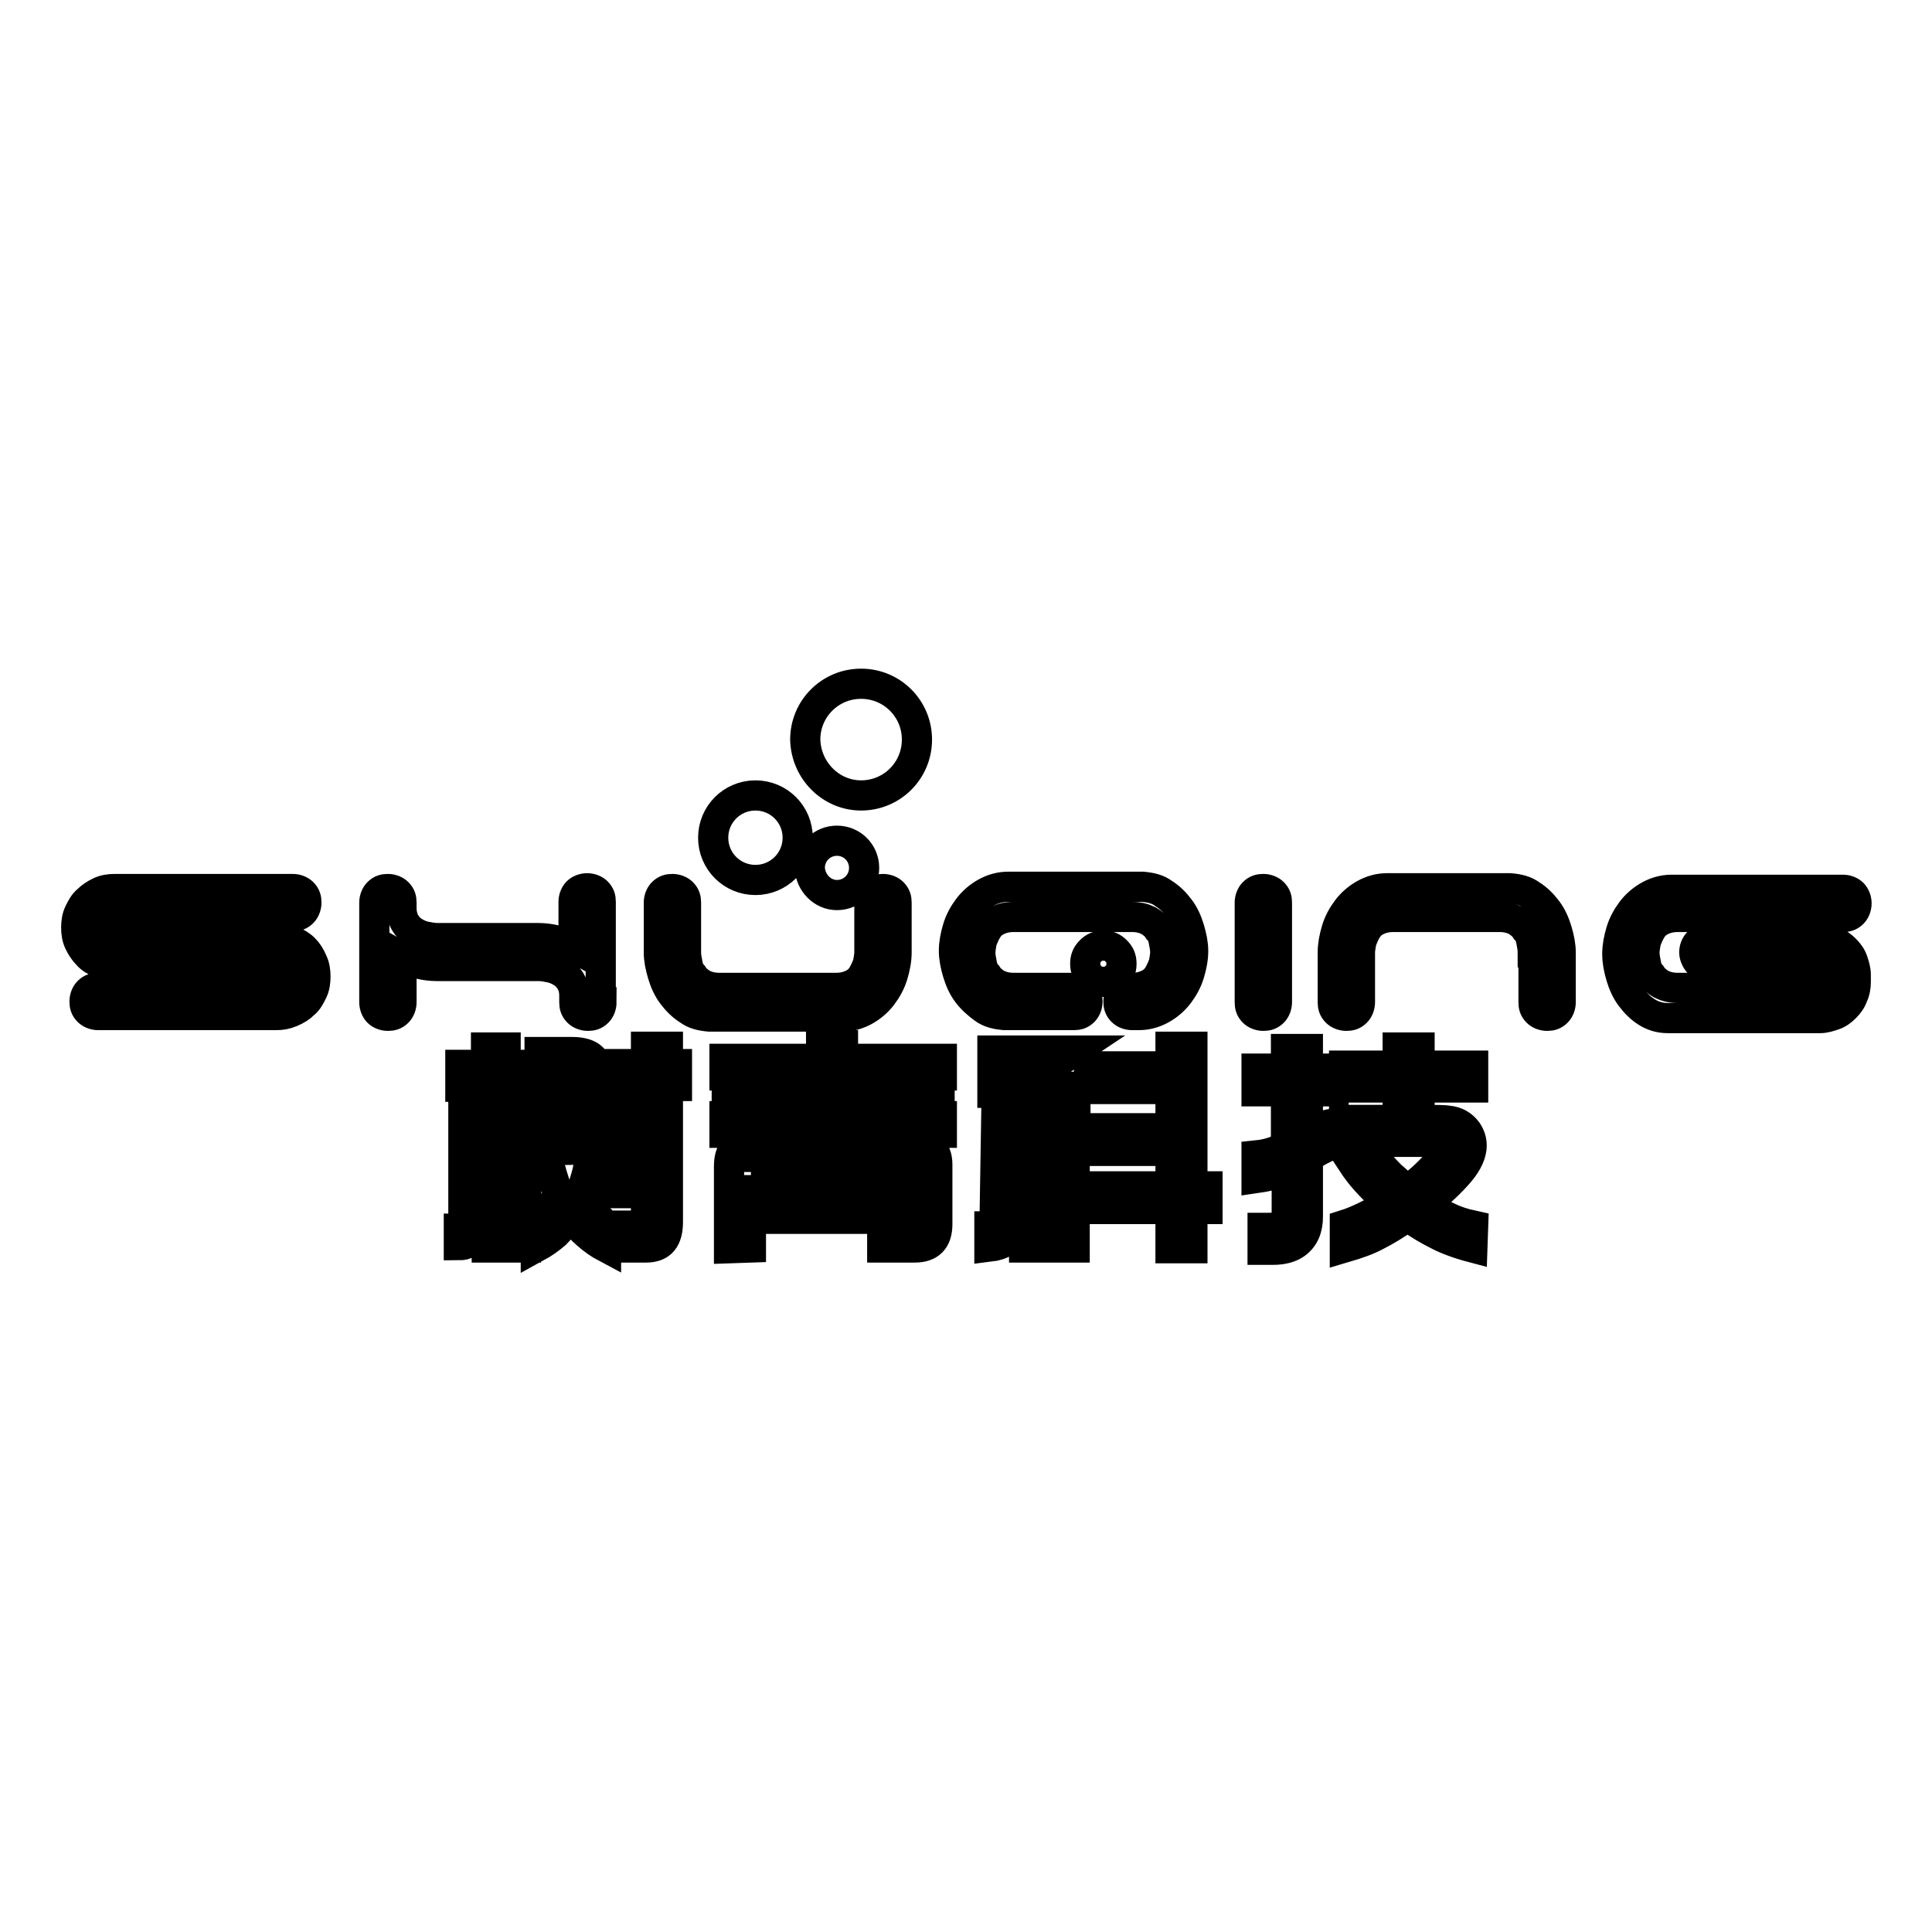 <?xml version="1.0" encoding="utf-8"?>
<!-- Svg Vector Icons : http://www.onlinewebfonts.com/icon -->
<!DOCTYPE svg PUBLIC "-//W3C//DTD SVG 1.1//EN" "http://www.w3.org/Graphics/SVG/1.1/DTD/svg11.dtd">
<svg version="1.1" xmlns="http://www.w3.org/2000/svg" xmlns:xlink="http://www.w3.org/1999/xlink" x="0px" y="0px" viewBox="0 0 256 256" enable-background="new 0 0 256 256" xml:space="preserve">
<g> <path stroke-width="4" fill-opacity="0" stroke="#000000"  d="M60.8,165v-2.2c0.3,0,0.5-0.1,0.5-0.3c0.1-0.1,0.1-0.4,0.1-0.9v-15.7h2.3v15.5c0,1.1-0.1,1.8-0.4,2.2 c-0.4,0.5-0.8,0.9-1.3,1.1C61.7,164.9,61.3,165,60.8,165L60.8,165z M61,144h3.5v21.3H67V144h3.3v-2.9H67l0-2.3l-2.6,0v2.3H61V144 L61,144z M67.9,165.3L68,146h1.8l-0.1,19.3H67.9L67.9,165.3z M71,165.3l0-3c1.2-0.9,2.1-2.3,3-4.1c-0.9-2.4-1.5-4.7-1.8-6.8 c-0.2-1.6-0.4-3.7-0.5-6.3h2.8c0.1,1.8,0.1,3.3,0.2,4.4c0.1,1.5,0.3,3,0.6,4.5c0.3-1.8,0.5-3.4,0.6-5c0-0.8,0.1-2.2,0.1-4.2l0-1.6 c0-0.6-0.3-0.9-0.8-0.9l-3.7,0v-2.9h4.3c1.3,0,2.2,0.3,2.7,0.8c0.3,0.4,0.5,1,0.5,1.9c0,1.5-0.1,3.7-0.3,6.5 c-0.2,2.8-0.5,5.1-0.9,6.8c-0.2,0.8-0.5,1.7-0.8,2.7c0.8,1.6,1.9,3,3.3,4.2v3c-1.7-0.9-3.3-2.3-4.8-4.2c-0.7,1.1-1.4,1.9-1.9,2.4 C72.9,164.1,72.1,164.7,71,165.3L71,165.3z M79.7,144h5.9v17.1c0,0.5-0.1,0.8-0.2,1c-0.1,0.2-0.4,0.3-0.8,0.3h-1.4v2.9h2.4 c2,0,2.9-1.1,2.9-3.4v-18h1.2l0-2.9h-1.2l0-2.3h-2.9v2.3h-5.9V144L79.7,144z M81,158.1v-10.3h2.5v10.3H81L81,158.1z M96,150.1v-2.2 h12.8v-1.6H96.3v-2.2h12.4v-1.6H96v-2.2h12.8v-1.8h2.9v1.8h13.1v2.2h-13.1v1.6h12.8v2.2h-12.8v1.6h13.1v2.2H96L96,150.1z  M96.6,165.4v-10.8c0-1.1,0.2-1.8,0.7-2.4c0.5-0.5,1.4-0.8,2.6-0.8h20.7c1.3,0,2.2,0.2,2.7,0.6c0.6,0.5,0.9,1.3,0.9,2.3l0,7.9 c0,2.1-1,3.1-3,3.1l-4.3,0v-2.3l3.6,0c0.6,0,0.9-0.3,0.9-0.9v-0.6H99.5v3.8L96.6,165.4L96.6,165.4z M99.5,159.1h21.8v-1.4H99.5 V159.1L99.5,159.1z M99.5,155.3h21.8v-0.5c0-0.3-0.1-0.6-0.2-0.7c-0.2-0.2-0.7-0.3-1.4-0.3h-19.1c-0.7,0-1,0.3-1,1V155.3 L99.5,155.3z M131.1,165.2v-2.7c0,0,0.1,0,0.1,0c0.4,0,0.6-0.5,0.6-1.5l0.2-12.4h2.6l-0.1,11.3c0,1.5-0.1,2.5-0.2,3.1 C133.9,164.3,132.8,165,131.1,165.2L131.1,165.2z M131.4,146.8h4.3v18.5h2.9v-18.5h3.9V144h-3.9v-2.2l3.9-2.6h-11v2.6h4.3v2.2h-4.3 V146.8L131.4,146.8z M139.9,165.3v-16.8h2.5v16.8H139.9L139.9,165.3z M144.3,160.2v-3h10.8v-18.5h2.9v18.5h2v3h-2v5.2h-2.9v-5.2 H144.3L144.3,160.2z M144.3,152.5h8.6v-3h-8.6V152.5L144.3,152.5z M144.3,144.3h8.6v-3h-8.6V144.3L144.3,144.3z M166.5,156.1v-3 c1-0.1,1.7-0.3,2.3-0.5c0.3-0.1,0.9-0.4,1.6-0.8v-7.2h-3.9v-3h3.9v-2.6h2.9v2.6h3.4v3h-3.4v5.5c1.1-0.6,2.1-1,3.2-1.2v2.8 c-1.1,0.4-2.2,1-3.2,1.7v7.8c0,1.6-0.5,2.8-1.6,3.6c-0.7,0.5-1.7,0.8-3,0.8c-0.3,0-0.8,0-1.4,0v-2.9c0.3,0,0.6,0,0.8,0 c0.9,0,1.6-0.2,1.9-0.5c0.3-0.3,0.5-0.8,0.5-1.6V155c-1.1,0.4-1.9,0.7-2.4,0.8C167.7,155.9,167.2,156,166.5,156.1L166.5,156.1z  M178.2,165.3v-3c1.6-0.5,3.6-1.5,5.9-2.8c-2-1.8-3.4-3.3-4.2-4.4c-0.4-0.5-0.8-1.2-1.4-2.1h3.3c0.9,1.1,1.7,2,2.5,2.8 c0.5,0.4,1.2,1.1,2.2,1.9c1.8-1.3,3.2-2.7,4.4-4.1c0.8-0.9,1.2-1.5,1.2-1.8c0-0.2-0.1-0.3-0.3-0.4c-0.1-0.1-0.5-0.1-1.3-0.1h-12.4 v-2.9h7.1v-4.3h-7.1v-2.9h7.1v-2.4h2.9v2.4h7.1v2.9h-7.1v4.3c2.1,0,3.3,0,3.8,0.1c1.1,0.1,1.9,0.6,2.5,1.4c0.4,0.6,0.6,1.2,0.6,1.9 c0,1-0.5,2.2-1.6,3.5c-1.1,1.3-2.6,2.7-4.5,4.3c1.3,0.8,2.3,1.4,3,1.7c0.8,0.4,1.9,0.8,3.3,1.1l-0.1,2.9c-1.9-0.5-3.5-1.1-4.8-1.8 c-1-0.5-2.2-1.2-3.8-2.3c-1.6,1.1-2.9,1.9-4.1,2.5C181.3,164.3,179.9,164.8,178.2,165.3z M15.2,128c-0.7,0-1.4-0.1-2-0.4 s-1.2-0.6-1.6-1.1c-0.5-0.5-0.8-1-1.1-1.6c-0.3-0.6-0.4-1.3-0.4-2c0-0.7,0.1-1.4,0.4-2c0.3-0.6,0.6-1.2,1.1-1.6 c0.5-0.5,1-0.8,1.6-1.1c0.6-0.3,1.3-0.4,2-0.4h23.6c0.5,0,1,0.2,1.3,0.5c0.4,0.4,0.5,0.8,0.5,1.3c0,0.5-0.2,1-0.5,1.3 c-0.4,0.4-0.8,0.5-1.3,0.5H15.1c-0.4,0-0.7,0.1-1,0.4c-0.3,0.3-0.4,0.6-0.4,1c0,0.4,0.1,0.7,0.4,1c0.3,0.3,0.6,0.4,1,0.4h21.5 c0.7,0,1.4,0.1,2,0.4c0.6,0.3,1.2,0.6,1.7,1.1c0.5,0.5,0.8,1,1.1,1.7c0.3,0.6,0.4,1.3,0.4,2c0,0.7-0.1,1.4-0.4,2 c-0.3,0.6-0.6,1.2-1.1,1.6c-0.5,0.5-1,0.8-1.7,1.1s-1.3,0.4-2,0.4H13c-0.5,0-1-0.2-1.3-0.5c-0.4-0.4-0.5-0.8-0.5-1.3s0.2-1,0.5-1.3 c0.4-0.4,0.8-0.5,1.3-0.5h23.8c0.4,0,0.7-0.1,1-0.4c0.3-0.3,0.4-0.6,0.4-1c0-0.4-0.1-0.8-0.4-1.1c-0.3-0.3-0.6-0.4-1-0.4L15.2,128 L15.2,128z M79.7,132.8c0,0.5-0.2,1-0.5,1.3c-0.4,0.4-0.8,0.5-1.3,0.5c-0.5,0-1-0.2-1.3-0.5c-0.4-0.4-0.5-0.8-0.5-1.3v-0.9 c0-0.8-0.2-1.4-0.5-1.9c-0.3-0.5-0.7-0.9-1.2-1.2c-0.5-0.3-1-0.5-1.5-0.6c-0.5-0.1-1-0.2-1.5-0.2h-6.6h-0.1h-0.2h-6.6 c-0.8,0-1.6-0.1-2.4-0.3c-0.8-0.2-1.6-0.5-2.3-0.9v6c0,0.5-0.2,1-0.5,1.3c-0.4,0.4-0.8,0.5-1.3,0.5s-1-0.2-1.3-0.5 s-0.5-0.8-0.5-1.3v-13.2c0-0.5,0.2-1,0.5-1.3c0.4-0.4,0.8-0.5,1.3-0.5c0.5,0,1,0.2,1.3,0.5c0.4,0.4,0.5,0.8,0.5,1.3v0.7 c0,0.8,0.2,1.5,0.5,2c0.3,0.5,0.7,0.9,1.2,1.2c0.5,0.3,1,0.5,1.5,0.6c0.5,0.1,1.1,0.2,1.5,0.2h6.7h0h0.1h6.6c0.8,0,1.6,0.1,2.4,0.3 c0.8,0.2,1.6,0.5,2.3,0.9v-6c0-0.5,0.2-1,0.5-1.3s0.8-0.5,1.3-0.5c0.5,0,1,0.2,1.3,0.5c0.4,0.4,0.5,0.8,0.5,1.3V132.8L79.7,132.8z  M90.9,126.2c0,0.5,0.1,1,0.2,1.5c0.1,0.6,0.3,1.1,0.7,1.5c0.3,0.5,0.8,0.9,1.3,1.2c0.6,0.3,1.3,0.5,2.2,0.5h15.5 c0.9,0,1.6-0.2,2.2-0.5s1-0.7,1.3-1.2c0.3-0.5,0.5-1,0.7-1.5c0.1-0.6,0.2-1.1,0.2-1.5v-6.6c0-0.5,0.2-1,0.5-1.3 c0.4-0.4,0.8-0.5,1.3-0.5c0.5,0,1,0.2,1.3,0.5c0.4,0.4,0.5,0.8,0.5,1.3v6.6c0,1-0.2,2-0.5,3c-0.3,1-0.8,1.9-1.4,2.7 c-0.6,0.8-1.4,1.5-2.3,2s-1.9,0.8-3,0.8H94c-1.1-0.1-2-0.3-2.8-0.9c-0.8-0.5-1.5-1.2-2.1-2s-1-1.7-1.3-2.7c-0.3-1-0.5-2-0.5-2.9 v-6.6c0-0.5,0.2-1,0.5-1.3c0.4-0.4,0.8-0.5,1.3-0.5s1,0.2,1.3,0.5c0.4,0.4,0.5,0.8,0.5,1.3L90.9,126.2L90.9,126.2z M150,130.9 c0.9,0,1.6-0.2,2.2-0.5s1-0.7,1.3-1.2c0.3-0.5,0.5-1,0.7-1.5c0.1-0.6,0.2-1.1,0.2-1.5c0-0.5-0.1-1-0.2-1.5 c-0.1-0.6-0.3-1.1-0.7-1.5c-0.3-0.5-0.8-0.9-1.3-1.2c-0.6-0.3-1.3-0.5-2.2-0.5h-15.7c-0.9,0-1.6,0.2-2.2,0.5 c-0.6,0.3-1,0.7-1.3,1.2s-0.5,1-0.7,1.5c-0.1,0.6-0.2,1.1-0.2,1.5c0,0.5,0.1,1,0.2,1.5c0.1,0.6,0.3,1.1,0.7,1.5 c0.3,0.5,0.8,0.9,1.3,1.2c0.6,0.3,1.3,0.5,2.2,0.5h8c0.5,0,1,0.2,1.3,0.5c0.4,0.4,0.5,0.8,0.5,1.3s-0.2,1-0.5,1.3 c-0.4,0.4-0.8,0.5-1.3,0.5h-9.2c-1.1-0.1-2-0.3-2.8-0.9s-1.5-1.2-2.1-2c-0.6-0.8-1-1.7-1.3-2.7c-0.3-1-0.5-2-0.5-2.9 c0-1,0.2-2,0.5-3c0.3-1,0.8-1.9,1.4-2.7c0.6-0.8,1.4-1.5,2.3-2c0.9-0.5,1.9-0.8,3-0.8h17.8c1.1,0.1,2,0.3,2.8,0.9 c0.8,0.5,1.5,1.2,2.1,2c0.6,0.8,1,1.7,1.3,2.7s0.5,2,0.5,2.9c0,1-0.2,2-0.5,3c-0.3,1-0.8,1.9-1.4,2.7s-1.4,1.5-2.3,2 s-1.9,0.8-3,0.8H150c-0.5,0-1-0.2-1.3-0.5c-0.4-0.4-0.5-0.8-0.5-1.3s0.2-1,0.5-1.3C149.1,131.1,149.5,130.9,150,130.9L150,130.9z  M143.8,127.7c0,0.7,0.2,1.2,0.7,1.7c0.5,0.5,1,0.7,1.7,0.7s1.2-0.2,1.7-0.7c0.5-0.5,0.7-1,0.7-1.7c0-0.7-0.2-1.2-0.7-1.7 c-0.5-0.5-1-0.7-1.7-0.7s-1.2,0.2-1.7,0.7C144,126.5,143.8,127,143.8,127.7L143.8,127.7z M169.2,132.8c0,0.5-0.2,1-0.5,1.3 c-0.4,0.4-0.8,0.5-1.3,0.5c-0.5,0-1-0.2-1.3-0.5c-0.4-0.4-0.5-0.8-0.5-1.3v-13.2c0-0.5,0.2-1,0.5-1.3c0.4-0.4,0.8-0.5,1.3-0.5 c0.5,0,1,0.2,1.3,0.5c0.4,0.4,0.5,0.8,0.5,1.3V132.8L169.2,132.8z M203.1,126.2c0-0.5-0.1-1-0.2-1.5c-0.1-0.6-0.3-1.1-0.7-1.5 c-0.3-0.5-0.8-0.9-1.3-1.2c-0.6-0.3-1.3-0.5-2.2-0.5h-14.1c-0.9,0-1.6,0.2-2.2,0.5c-0.6,0.3-1,0.7-1.3,1.2c-0.3,0.5-0.5,1-0.7,1.5 c-0.1,0.6-0.2,1.1-0.2,1.5v6.6c0,0.5-0.2,1-0.5,1.3c-0.4,0.4-0.8,0.5-1.3,0.5s-1-0.2-1.3-0.5c-0.4-0.4-0.5-0.8-0.5-1.3v-6.6 c0-1,0.2-2,0.5-3c0.3-1,0.8-1.9,1.4-2.7c0.6-0.8,1.4-1.5,2.3-2s1.9-0.8,3-0.8h16.3c1.1,0.1,2,0.3,2.8,0.9c0.8,0.5,1.5,1.2,2.1,2 c0.6,0.8,1,1.7,1.3,2.7c0.3,1,0.5,2,0.5,2.9v6.6c0,0.5-0.2,1-0.5,1.3c-0.4,0.4-0.8,0.5-1.3,0.5c-0.5,0-1-0.2-1.3-0.5 c-0.4-0.4-0.5-0.8-0.5-1.3V126.2L203.1,126.2z M224.5,126.2c0-0.5,0.2-1,0.5-1.3c0.4-0.4,0.8-0.5,1.3-0.5h14.9 c0.6,0,1.3,0.1,1.8,0.4c0.6,0.2,1.1,0.6,1.5,1c0.4,0.4,0.8,0.9,1,1.5c0.2,0.6,0.4,1.2,0.4,1.9v0.9c0,0.6-0.1,1.3-0.4,1.9 c-0.2,0.6-0.6,1.1-1,1.5c-0.4,0.4-0.9,0.8-1.5,1c-0.6,0.2-1.2,0.4-1.8,0.4H221c-1.1,0-2-0.3-2.8-0.8s-1.5-1.2-2.1-2 c-0.6-0.8-1-1.7-1.3-2.7c-0.3-1-0.5-2-0.5-3c0-1,0.2-2,0.5-3s0.8-1.9,1.4-2.7c0.6-0.8,1.4-1.5,2.3-2c0.9-0.5,1.9-0.8,3-0.8h22.7 c0.5,0,1,0.2,1.3,0.5s0.5,0.8,0.5,1.3c0,0.5-0.2,1-0.5,1.3c-0.4,0.4-0.8,0.5-1.3,0.5h-21.9c-0.9,0-1.6,0.2-2.2,0.5 c-0.6,0.3-1,0.7-1.3,1.2s-0.5,1-0.7,1.5c-0.1,0.6-0.2,1.1-0.2,1.5c0,0.5,0.1,1,0.2,1.5c0.1,0.6,0.3,1.1,0.7,1.5 c0.3,0.5,0.8,0.9,1.3,1.2c0.6,0.3,1.3,0.5,2.2,0.5h18.9c0.3,0,0.6-0.1,0.8-0.4c0.2-0.3,0.4-0.6,0.4-1c0-0.4-0.1-0.7-0.3-1 c-0.2-0.3-0.5-0.4-0.9-0.4h-14.8c-0.5,0-1-0.2-1.3-0.5S224.5,126.7,224.5,126.2z M110.9,118.6c2,0,3.6-1.6,3.6-3.6 s-1.6-3.6-3.6-3.6s-3.6,1.6-3.6,3.6C107.4,117,109,118.6,110.9,118.6z M100.1,116.6c3.1,0,5.6-2.5,5.6-5.6s-2.5-5.6-5.6-5.6 c-3.1,0-5.6,2.5-5.6,5.6S97,116.6,100.1,116.6z M114.1,105.4c4.1,0,7.4-3.3,7.4-7.4c0-4.1-3.3-7.4-7.4-7.4c-4.1,0-7.4,3.3-7.4,7.4 C106.8,102.1,110.1,105.4,114.1,105.4z"/></g>
</svg>